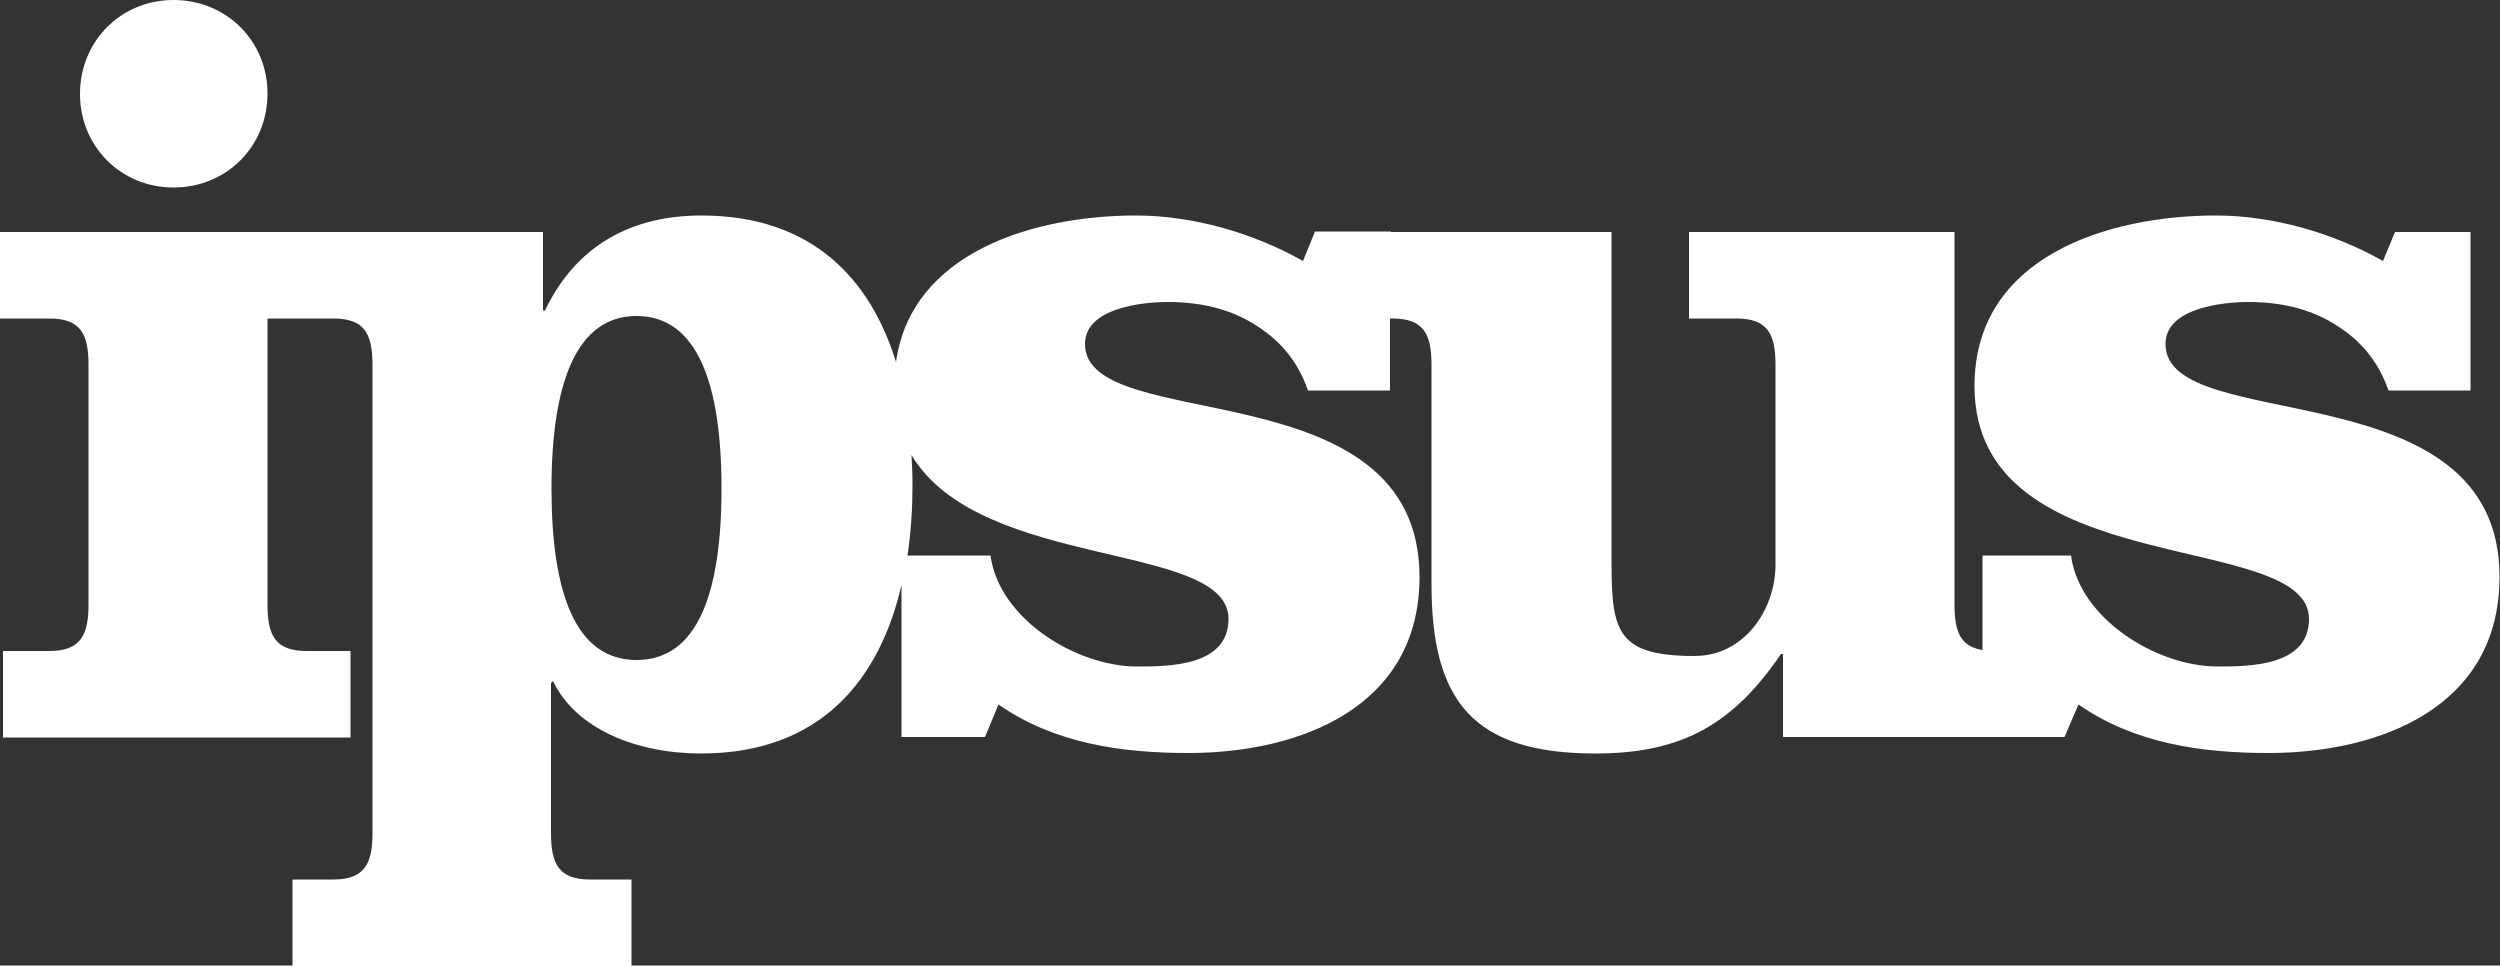 <?xml version="1.0" encoding="utf-8"?>
<!-- Generator: Adobe Illustrator 19.2.1, SVG Export Plug-In . SVG Version: 6.00 Build 0)  -->
<svg version="1.1" id="Layer_1" xmlns="http://www.w3.org/2000/svg" xmlns:xlink="http://www.w3.org/1999/xlink" x="0px" y="0px"
	 viewBox="0 0 500 193.1" style="enable-background:new 0 0 500 193.1;" xml:space="preserve">
<rect x="0" y="0" width="500" height="193.1" fill="#333333" stroke="none"/>
<style type="text/css">
	.st0{fill:#FFFFFF;}
</style>
<g>
	<path class="st0" d="M34.7,37.5c10.6,0,18.8-8.2,18.8-18.8C53.5,8.2,45.3,0,34.7,0C24.2,0,16,8.2,16,18.8
		C16,29.3,24.2,37.5,34.7,37.5z"/>
	<path class="st0" d="M433.1,68.8c0-7.3,11.7-8.4,16.6-8.4c6.3,0,12.1,1.3,17,4.3c5,3,8.8,7.1,11,13.4h16.4V46.4H479l-2.4,5.8
		c-9.9-5.6-22-9.1-33.4-9.1c-21.6,0-48.3,8.2-48.3,34.1c0,39.5,66.9,28.5,66.9,46.6c0,9.5-12.1,9.5-18.3,9.5
		c-12.1,0-27.6-9.5-29.3-22.2h-17.7V130c-4.5-0.7-5.6-3.8-5.6-9.1V46.4h-53.1v17.3h9.5c6.3,0,7.8,3.2,7.8,9.3v39.9
		c0,9.1-6.3,18.3-16.2,18.3c-16.6,0-16.6-5.8-16.6-21.1V46.4h-44.1v-0.1H263l-2.4,5.9c-9.9-5.6-22-9.1-33.4-9.1
		c-20.2,0-44.9,7.2-48,29.3c-5.1-16.5-16.7-29.3-38.9-29.3c-13.8,0-25,5.8-31.3,19h-0.4V46.4h-55h-2.2H0v17.3h9.9
		c6.3,0,7.8,3.2,7.8,9.3v47.9c0,6-1.5,9.3-7.8,9.3H0.6v17.3h69.5v-17.3h-8.8c-6.3,0-7.8-3.2-7.8-9.3V63.7h13.2
		c6.3,0,7.8,3.2,7.8,9.3v93.6c0,6-1.5,9.3-7.8,9.3h-8.2v17.3h67.8v-17.3H118c-6.3,0-7.8-3.2-7.8-9.3v-30l0.4-0.4
		c4.5,9.5,16.6,14.5,29.6,14.5c24.2,0,35.8-15.1,40.1-33.7v30.4h16.7l2.7-6.5c11.2,7.8,24.6,9.7,38,9.7c22.2,0,46.2-9.1,46.2-35.2
		c0-42.1-66.9-28.1-66.9-46.6c0-7.3,11.7-8.4,16.6-8.4c6.3,0,12.1,1.3,17,4.3c5,3,8.8,7.1,11,13.4h16.4V63.7h0.5
		c6.3,0,7.8,3.2,7.8,9.3v43.8c0,23.3,8.2,33.9,32.8,33.9c17.5,0,27.6-6,37.1-19.9h0.4v16.6h39.7h9.9h6.7l2.8-6.5
		c11.2,7.8,24.6,9.7,38,9.7c22.2,0,46.2-9.1,46.2-35.2C500,73.4,433.1,87.4,433.1,68.8z M127.3,132c-12.1,0-17-13.2-17-34.3
		c0-21.1,5-34.5,17-34.5c12.1,0,17,13.4,17,34.5C144.3,118.9,139.4,132,127.3,132z M245.7,123.8c0,9.5-12.1,9.5-18.3,9.5
		c-12.1,0-27.6-9.5-29.3-22.2h-16.6c0.7-4.7,1-9.5,1-14.2c0-2-0.1-4-0.2-5.9C196.1,114.2,245.7,108.2,245.7,123.8z"/>
</g>
</svg>
